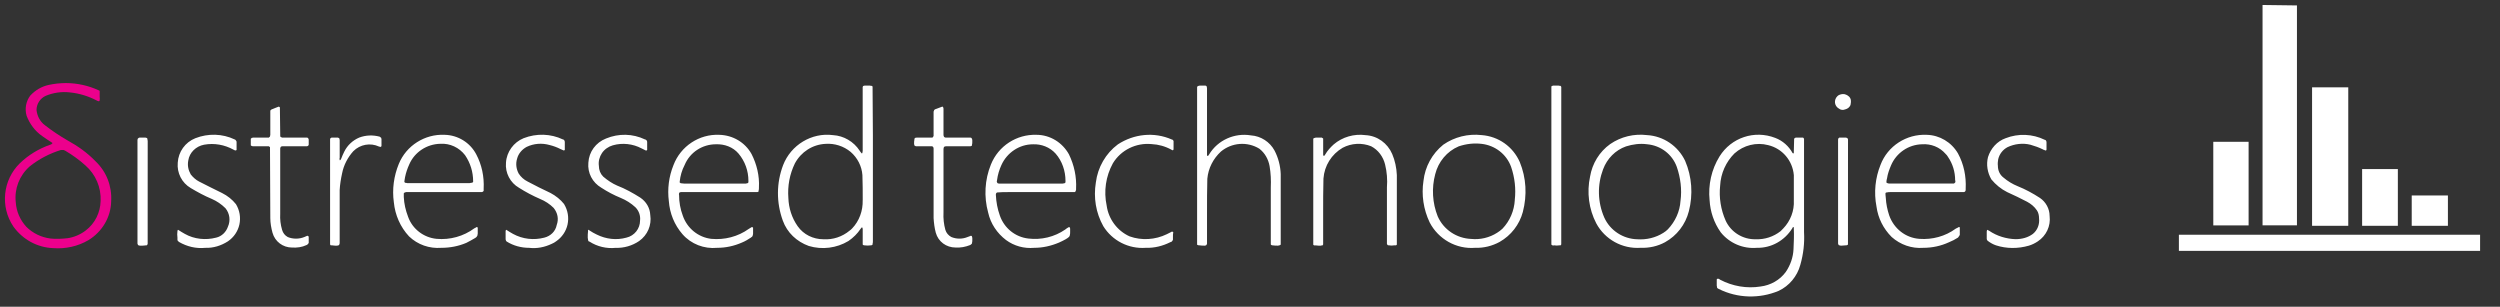 <svg viewBox="0 0 163 20" xmlns="http://www.w3.org/2000/svg" fill-rule="evenodd" clip-rule="evenodd" stroke-linejoin="round" stroke-miterlimit="1.414"><rect x="0" y="0" width="163" height="20" fill="#333333" stroke="none"/><path fill="none" d="M0 0h162.022v19.655H0z"/><path d="M120.652 6.85c.02-.1.04-.22.02-.343-.02-.1-.08-.2-.182-.262-.02-.02-.06-.04-.1-.06-.142-.08-.324-.06-.465 0-.06.02-.1.06-.14.1-.102.1-.163.263-.143.424.02.14.1.282.243.363.12.1.282.12.423.06.162-.04.283-.14.344-.282M120.49 9.132c0-.04 0-.06-.02-.1-.02-.02-.04-.04-.06-.04-.02-.022-.06-.022-.08-.022H119.925s-.02 0-.02.02c-.02 0-.042.02-.042.04-.02.04-.02.062-.02.102v6.723c0 .02 0 .06.02.08 0 .02.02.04.04.06h.04c.042.022.082.022.102.022.1 0 .202-.02.283-.02.04 0 .08 0 .12-.02l.02-.02c.02 0 .02-.02.02-.02v-2M101.795 5.78v-.12l-.02-.02c0-.02-.02-.04-.02-.04h-.04c-.062-.02-.122-.02-.183-.02h-.262c-.04.02-.06.02-.08.02l-.04.04v10.296c0 .02.02.04.04.04l.02.02c.04 0 .08.02.12 0 .1.02.222.02.344 0h.08c.02-.02.02-.04.04-.06v-.04-2.04M86.29 11.636c.06-.828.524-1.575 1.25-2 .566-.302 1.253-.342 1.858-.1.465.242.788.686.91 1.19.12.486.16.99.12 1.495v3.676l.02.04c0 .02.02.04.02.04.04.02.06.02.1.02.102.02.223.02.324 0h.12l.042-.02s.02-.02.02-.04v-4.523c-.02-.464-.12-.948-.303-1.372-.302-.706-.968-1.19-1.735-1.23-.747-.102-1.514.12-2.08.605-.222.202-.403.403-.545.646-.02.04-.04.06-.06.082 0 .02-.02.02-.04.02s-.02-.02-.02-.02l-.02-.04v-.97-.1c-.02-.02-.04-.04-.062-.04l-.02-.022h-.404l-.06.02c-.02 0-.04 0-.06.02-.02 0-.04.02-.04.04v6.906c.02 0 .02.02.02.02l.04.02h.1c.12.02.243.02.344.02.02-.02.04-.02.06-.02h.04c.02-.02.02-.04.04-.06v-.04-2.04c0-.726 0-1.473.02-2.22M78.718 11.656c.06-.687.384-1.313.888-1.777.707-.586 1.716-.667 2.504-.183.363.283.585.687.666 1.13.08.465.1.93.08 1.394v3.716c.02.02.02.04.04.04.02.02.062.02.082.02.12.02.222.02.343.02l.102-.02.04-.02c.02 0 .04-.02.04-.04v-.04-4.543c-.02-.545-.16-1.07-.403-1.535-.304-.565-.89-.948-1.535-.99-1.07-.18-2.16.304-2.726 1.233l-.04.06c0 .022-.02.022-.042.042h-.04c-.02-.02-.02-.04-.02-.06V5.78c0-.04 0-.08-.02-.12v-.02c0-.02-.02-.04-.04-.04l-.04-.02h-.324c-.04 0-.08 0-.12.02-.022 0-.042 0-.062.02-.02.02-.04.04-.04.06v10.256c0 .02.02.02.02.04h.02c.04.02.08.02.12.02.102.02.223.02.344.02.02 0 .06-.02.08-.02.02-.02.042-.04.042-.06l.02-.04v-2.04c0-.726 0-1.473.02-2.2M22.147 12.383c.02-.364.08-.727.16-1.09.102-.526.365-1.03.728-1.434.444-.445 1.11-.566 1.676-.304l.082.02h.04c.02-.02.04-.04.04-.06V9.05l-.02-.04c0-.02 0-.04-.02-.04-.02-.02-.06-.04-.08-.06-.445-.12-.91-.1-1.333.06-.425.182-.77.505-.97.91-.08.16-.142.302-.202.463-.02.02-.04.06-.04.08-.02.02-.02.02-.04.02h-.02v-.02c-.02-.04-.02-.08 0-.14v-1.15c0-.04-.02-.062-.02-.102-.022-.02-.022-.04-.062-.04l-.02-.02h-.384c-.04 0-.06 0-.08.02-.02.02-.04.02-.06.06v6.886c.02.02.02.04.04.06h.1c.1.02.222.02.323.02.02 0 .04-.02.06-.02h.04c.02-.02.02-.04.042-.06 0-.02.02-.06.02-.08v-2.06-1.413M9.63 9.193l-.02-.122c0-.02 0-.04-.02-.06 0-.02-.02-.02-.042-.02-.04-.02-.08-.02-.1-.02h-.344c-.04 0-.06.02-.08.04-.02 0-.04.02-.04.04l-.02.062v6.743c0 .02 0 .06.02.08 0 .02.02.04.04.06h.02c.04.022.08.022.12.022.102 0 .223 0 .344-.02h.04c.02 0 .02 0 .04-.02.02 0 .02-.02.02-.04l.02-.04v-2.041M133.634 14.078c0-.464-.243-.908-.626-1.17-.465-.303-.95-.566-1.454-.768-.343-.14-.646-.323-.93-.565-.24-.182-.362-.464-.362-.767-.02-.142 0-.283.02-.424.08-.343.303-.626.606-.788.464-.222 1.01-.282 1.494-.16.283.08.565.18.808.302.04.02.06.04.1.04.02.02.04.02.06.02 0 .02.02.02.02.02.02 0 .042-.02.042-.02.02-.02.02-.04.02-.06v-.465c0-.06-.02-.1-.06-.14l-.06-.02c-.79-.385-1.718-.425-2.545-.102-.566.203-.97.667-1.15 1.232-.122.485-.04 1.01.22 1.454.284.343.627.626 1.03.828.445.202.87.404 1.293.626.262.14.484.323.646.565.1.14.14.343.14.525.042.384-.1.767-.403 1.01-.323.242-.726.343-1.13.343-.606-.02-1.212-.202-1.716-.545l-.12-.06h-.022v.02c-.02.04-.02.08-.02.14v.425c0 .02.02.06.02.08l.06.06c.162.122.344.223.526.283.687.223 1.434.223 2.14.02.203-.06.405-.16.586-.282.546-.363.848-.99.768-1.656M76.396 15.754c.04-.04.06-.08.08-.12v-.203c0-.1 0-.18.02-.28v-.022h-.02v-.02h-.1l-.02.02-.283.142c-.747.363-1.635.424-2.423.14-.807-.362-1.372-1.13-1.494-1.998-.202-.95-.06-1.918.404-2.766.525-.868 1.514-1.352 2.524-1.252.444.02.888.142 1.292.364.02.02.04.02.08.04 0 0 .02 0 .04-.02 0-.02.02-.02.02-.04V9.193c-.02-.04-.04-.06-.06-.08l-.06-.02c-1.15-.506-2.463-.365-3.513.322-.787.585-1.312 1.494-1.433 2.483-.162.99 0 1.98.484 2.847.586.95 1.656 1.494 2.766 1.413.566.02 1.11-.12 1.595-.363.04-.02.06-.02.1-.04M62.02 15.45c-.18-.1-.322-.26-.382-.463-.1-.363-.142-.747-.122-1.13v-4.14c0-.04.02-.08.02-.1 0-.02.02-.04.02-.04.02-.02.02-.02.04-.02.042-.02.082-.02.102-.02h1.535c.04 0 .06 0 .1-.02.02 0 .04-.022.04-.042v-.04c.02-.06.02-.12.02-.182v-.12c0-.04-.02-.062-.02-.082-.02-.04-.02-.04-.04-.06-.04-.02-.06-.02-.1-.02h-1.595c-.02-.02-.04-.02-.06-.02 0-.02-.02-.02-.02-.02-.02-.04-.042-.08-.042-.12V7.112c0-.04 0-.08-.02-.1 0-.02 0-.04-.02-.04-.02-.02-.02-.02-.04-.02-.142.06-.283.1-.424.16-.02 0-.06.02-.08.04-.02.02-.04.04-.04.08l-.022.042V8.87c-.02.02-.02.04-.04.06 0 .02-.02.02-.04.04h-1.01c-.04 0-.08.02-.12.02 0 .02-.02.02-.02.04-.02 0-.02 0-.02.02v.042c-.022.1-.022.202-.022.302l.02.06v.04h.02c.02.022.04.022.082.042h1.05s.02 0 .04.02l.04.04c.02.04.02.08.02.122v4.502c.02.323.06.646.142.95.16.584.686.968 1.292.968.323.02.646-.04.95-.162.04-.02.06-.04.1-.08 0 0 .02-.02.02-.04v-.02c.02-.062.02-.122.02-.183v-.14c0-.02-.02-.062-.02-.082 0-.02 0-.02-.02-.04s-.04-.02-.06-.02l-.04.02c-.062.02-.102.04-.163.06-.342.143-.726.143-1.07 0M42.397 14.018c-.02-.464-.263-.868-.646-1.13-.484-.304-.988-.586-1.513-.788-.323-.14-.626-.343-.91-.586-.18-.18-.282-.424-.282-.706-.04-.283.04-.586.202-.828s.424-.424.707-.505c.626-.18 1.312-.1 1.878.202l.282.14c.02 0 .04 0 .06-.02 0 0 0-.02.02-.02v-.523c0-.04-.02-.082-.04-.102 0-.02-.02-.02-.02-.02-.02-.02-.04-.04-.08-.04-.808-.384-1.716-.404-2.544-.06-.666.262-1.11.867-1.15 1.574-.062.666.26 1.292.847 1.635.404.264.828.486 1.272.667.342.142.665.344.948.606.222.222.343.545.303.868 0 .526-.363.99-.888 1.112-.646.18-1.332.1-1.938-.202-.16-.08-.323-.162-.464-.263l-.06-.04c0-.02-.02-.02-.02 0 0 0-.02 0-.02.02v.06c-.02.142-.02.283-.02.425l.02.14c0 .04.02.082.04.102l.06.02c.505.323 1.11.465 1.696.404.545.02 1.09-.14 1.534-.444.545-.384.828-1.03.727-1.696M36.784 13.31c-.242-.302-.545-.544-.888-.726-.505-.242-1.01-.484-1.494-.747-.242-.12-.444-.302-.586-.524-.16-.303-.202-.647-.1-.97.08-.323.322-.605.625-.767.466-.222.99-.262 1.495-.12.243.06.465.14.707.262l.182.08c.02.02.04.02.06 0 .02 0 .04 0 .04-.02v-.525c0-.04-.02-.1-.06-.14l-.06-.02c-.808-.385-1.737-.405-2.565-.082-.647.263-1.11.89-1.15 1.596-.062.666.28 1.312.847 1.635.444.284.908.526 1.372.728.343.14.645.343.888.586.262.323.343.726.202 1.11-.08.424-.404.727-.808.828-.686.18-1.413.1-2.04-.243-.14-.08-.282-.162-.403-.243-.02-.02-.02-.02-.04-.02 0 0-.02 0-.02.02-.022.02-.022.04-.022.06v.506c0 .02 0 .06.02.1 0 .02.02.06.06.08.425.264.93.405 1.455.405.505.06 1.01-.04 1.474-.262.1-.04.202-.1.282-.162.383-.262.645-.646.746-1.09.1-.465.02-.93-.222-1.333M18.755 15.45c-.182-.1-.303-.26-.363-.463-.1-.343-.142-.686-.122-1.05v-4.22c0-.04 0-.08.02-.1 0-.02 0-.04.02-.04 0-.02.02-.02.02-.02.04-.02.082-.02.122-.02h1.534c.02 0 .06 0 .08-.02.02 0 .042-.022.042-.042l.02-.04v-.302c0-.04 0-.062-.02-.082 0-.04-.02-.04-.04-.06-.02-.02-.06-.02-.082-.02h-1.594c-.02-.02-.04-.02-.06-.02-.02-.02-.02-.02-.04-.02-.022-.04-.022-.08-.022-.12v-.082l-.02-1.615v-.1c0-.02-.02-.04-.04-.04 0-.02-.02-.02-.04-.02-.142.06-.283.1-.404.16-.04 0-.06.02-.08.04-.042.02-.062.04-.062.08V8.79c0 .04-.02.06-.02.1 0 .02-.02.04-.06.06v.02h-1.03c-.04 0-.06.02-.1.02l-.04.04s-.022 0-.022.02v.425l.02.02.04.02c.04.02.06.02.102.02h.99c.02 0 .04 0 .04.02.02 0 .02 0 .04.02l.02.02v.123l.02 4.502c0 .323.06.646.142.95.16.584.686.968 1.272.968.323.02.646-.02.948-.162.04-.02.08-.04.1-.08.022 0 .022-.02.022-.04.02 0 .02-.02.02-.02v-.405c-.02-.02-.02-.04-.04-.04-.02-.02-.04-.02-.06-.02l-.042.02c-.04.02-.1.04-.14.06-.344.143-.748.143-1.09 0M15.383 13.31c-.242-.302-.545-.544-.908-.726-.485-.242-.99-.484-1.494-.747-.2-.1-.403-.282-.544-.464-.162-.283-.223-.585-.162-.908.08-.525.505-.93 1.03-1.03.666-.12 1.332 0 1.918.323.02.02.06.02.08.04.04.02.06.02.08 0 .02 0 .02 0 .042-.02v-.04-.485c0-.04-.04-.1-.08-.14l-.042-.02c-.807-.385-1.736-.405-2.564-.082-.666.263-1.11.89-1.15 1.596-.06.666.262 1.312.848 1.655.444.264.888.506 1.372.708.323.14.626.343.89.606.28.343.342.807.16 1.21-.12.344-.403.627-.767.708-.685.18-1.432.1-2.038-.243-.14-.08-.283-.162-.404-.243-.02-.02-.04-.02-.04-.02-.02 0-.02 0-.02.02-.02.02-.02.04-.02.06-.02.142-.02.283 0 .425v.14c0 .04.02.082.06.102l.04.04c.525.303 1.11.445 1.716.384.525.02 1.03-.14 1.474-.424.384-.262.646-.646.747-1.09.1-.465.02-.93-.222-1.333M31.15 15.21c0 .04-.02.08-.02.14-.02.04-.04.06-.06.1l-.08.062c-.202.12-.384.222-.586.323-.525.222-1.07.323-1.635.323-.768.06-1.535-.202-2.1-.747-.566-.605-.91-1.392-.99-2.22-.12-.848 0-1.716.323-2.503.485-1.192 1.696-1.96 2.988-1.898.87.02 1.657.504 2.06 1.27.364.687.525 1.454.485 2.242v.14c-.02.02-.04.062-.06.062l-.06.02h-4.927c-.01 0-.022.004-.035.008l-.012.004c-.012.004-.024.008-.033.008-.02 0-.04.02-.06.04-.02 0-.02.02-.02.04v.223c.02.444.12.868.282 1.292.28.786 1.008 1.352 1.856 1.433.868.08 1.757-.162 2.463-.687l.12-.06c0-.02.02-.02.02-.02h.04l.02.02c.02 0 .02.02.02.02v.363zm-.524-3.272l.1-.02c.042 0 .062 0 .082-.02.02 0 .02-.02.04-.04v-.04c0-.606-.18-1.192-.524-1.697-.384-.503-.99-.786-1.616-.746-.888.02-1.675.545-2.02 1.333-.12.262-.22.545-.28.848-.02.08-.02.16-.042.262v.04c.02.02.02.04.04.06h.04c.042 0 .062.02.102.02h4.078zM48.96 15.492c.02-.02.04-.04.08-.06 0-.02.02-.02.02-.04.02-.02.02-.042.02-.062.02-.04.02-.08.02-.12v-.364l-.02-.02c-.02-.02-.04-.02-.06-.02l-.04.02c-.042.02-.102.06-.163.1-.706.505-1.575.727-2.443.647-.848-.1-1.575-.687-1.857-1.515-.162-.424-.242-.888-.242-1.352-.02-.04 0-.06 0-.1 0-.022.02-.042.04-.062.02 0 .06-.02.08-.02h4.987c.02 0 .04-.02.06-.02.02-.02.02-.04.02-.08.02-.062.02-.122.02-.203.042-.746-.14-1.513-.483-2.18-.425-.767-1.233-1.23-2.1-1.25-1.313-.062-2.525.746-2.99 1.977-.302.747-.403 1.555-.302 2.342.06.807.364 1.554.89 2.16.564.646 1.412.97 2.26.888.565 0 1.11-.12 1.615-.343.202-.08.404-.202.586-.323zm-.345-3.52c.04 0 .06-.022.1-.022.042 0 .062-.04.082-.06v-.1c0-.647-.222-1.273-.646-1.778-.362-.424-.908-.626-1.473-.605-.888 0-1.696.524-2.04 1.352-.18.342-.282.706-.322 1.09v.04c0 .02 0 .02.02.02.02.02.04.04.06.04.08 0 .142.02.203.02h4.017zM127.78 15.27c0 .02 0 .06-.022.08 0 .02-.02.04-.04.06-.02.04-.04.062-.06.082-.182.12-.384.222-.586.303-.525.242-1.09.363-1.676.363-.747.06-1.494-.202-2.06-.707-.544-.544-.887-1.23-.988-1.977-.182-.93-.08-1.878.262-2.726.464-1.23 1.696-2.02 3.008-1.958.848.02 1.616.483 2.04 1.21.383.707.545 1.494.504 2.302v.1c0 .02 0 .02-.02.04 0 .02-.02.062-.04.062l-.06.02h-4.806c-.06 0-.12 0-.202.02-.02 0-.04 0-.08.02 0 0 0 .02-.02.02v.122c0 .06.02.14.02.2.02.385.1.77.22 1.132.304.868 1.07 1.474 1.98 1.535.828.06 1.676-.162 2.362-.667.06-.02.1-.06.162-.08l.02-.02h.06c.02.02.02.02.02.04v.424zm-.385-3.3l.02-.02c.02 0 .02 0 .02-.02l.04-.02c0-.04.02-.06.02-.1l-.02-.06c0-.547-.16-1.07-.464-1.516-.04-.08-.1-.14-.16-.202-.384-.444-.95-.666-1.534-.625-.89.02-1.676.565-2.02 1.372-.12.282-.222.565-.262.847-.02.08-.04.142-.04.222v.04c0 .02.02.04.04.04l.04.02c.02 0 .06.02.1.02h4.22zM69.49 15.593c.062-.04.143-.08.203-.142.04-.04.06-.08.06-.12.02-.06.02-.14.02-.202v-.202c0-.02 0-.06-.02-.08v-.02c-.02-.02-.04-.02-.06-.02l-.04.02c-.06.04-.14.08-.202.14-.706.485-1.554.687-2.402.586-.868-.1-1.574-.686-1.857-1.494-.16-.444-.24-.888-.262-1.352 0-.04 0-.06.02-.1 0-.022.02-.042.04-.042.02-.02.04-.02.082-.02.202-.02.424-.02.646-.02h4.36c.02-.02.04-.02.04-.04.02-.04.042-.08.042-.122v-.06c.04-.767-.122-1.535-.465-2.24-.424-.768-1.23-1.273-2.12-1.273-1.292-.042-2.483.726-2.968 1.937-.403.99-.464 2.1-.18 3.13.16.726.584 1.352 1.17 1.796.525.384 1.17.566 1.837.505.545 0 1.09-.12 1.615-.343.14-.06.303-.142.444-.222zm-.22-3.622c.04 0 .08-.02.12-.02.02 0 .06-.02.08-.06v-.1c0-.647-.22-1.293-.645-1.778-.384-.424-.93-.626-1.474-.605-.887 0-1.695.545-2.058 1.352-.14.302-.242.645-.283.968l-.02.12.02.042c0 .02.02.04.04.06.02 0 .06.02.08.02h4.14z" fill="#fff"/><path d="M4.306 5.416c.727.004 1.45.16 2.113.466.02 0 .04.02.06.02 0 .02 0 .02.02.04v.404c.02.06 0 .12 0 .182 0 .02 0 .04-.02.06-.02 0-.04.02-.04.02l-.04-.02c-.04 0-.062-.02-.102-.04-.545-.283-1.13-.465-1.757-.525-.523-.06-1.07.02-1.553.222-.364.16-.606.525-.606.93.042.382.223.746.546.988.465.363.95.686 1.474.99.666.363 1.292.807 1.817 1.352.727.686 1.09 1.635 1.03 2.625-.02 1.03-.586 1.978-1.474 2.523-.686.404-1.494.586-2.302.525-1.048-.04-1.997-.565-2.603-1.413-.868-1.292-.687-3.03.424-4.12.566-.544 1.232-.948 1.98-1.21l.06-.02c.02-.02.06-.04.08-.06v-.04c-.22-.143-.443-.284-.665-.445-.465-.323-.808-.788-1.01-1.313-.14-.464-.04-.97.242-1.332.323-.343.727-.586 1.192-.687.365-.08.738-.12 1.11-.122h.026zM6.56 13.11c-.02.746-.363 1.453-.97 1.917-.342.263-.766.445-1.19.505-.383.04-.747.06-1.11.02-.606-.08-1.15-.343-1.575-.767-.404-.444-.646-.99-.687-1.595-.1-.888.243-1.756.91-2.342.605-.484 1.31-.848 2.038-1.07h.162c.04.02.06.02.1.04.485.283.93.606 1.333.97.667.585 1.03 1.433.99 2.32z" fill="#ec008c"/><path d="M56.63 5.58c.06 0 .122 0 .182.02h.04l.02.02c.02.02.02.04.02.04v.12l.02 3.03v6.904c0 .06 0 .12-.02.182v.04c0 .02-.02.04-.04.04-.02.02-.06.02-.08.02-.14.02-.263.02-.404 0-.02 0-.06 0-.08-.02-.02 0-.04-.02-.04-.04v-1.01c0-.02-.02-.06-.02-.08l-.02-.02c-.022 0-.042.02-.042.02l-.06.08c-.202.303-.465.566-.788.788-.767.464-1.716.585-2.584.323-.787-.283-1.413-.868-1.696-1.656-.424-1.17-.424-2.442.02-3.613.505-1.312 1.858-2.14 3.25-1.958.707.04 1.353.423 1.737 1.008.04.06.08.122.12.162l.02.02h.022c.02-.02.02-.04.02-.04 0-.04.02-.08.02-.12V5.66l.02-.02c0-.02 0-.02.02-.04.02 0 .06 0 .08-.02h.264zm-.383 7.475c.02.686-.222 1.352-.686 1.837-.06.06-.1.1-.16.14-.486.405-1.09.607-1.717.567-.666 0-1.292-.304-1.676-.85-.383-.544-.585-1.19-.606-1.837-.06-.787.082-1.554.425-2.26.404-.748 1.15-1.232 2-1.273.585-.04 1.17.142 1.635.525.444.384.726.93.767 1.514.02.545.02 1.09.02 1.635zM112.07 18.177c.02.02.062.04.082.06.808.425 1.736.586 2.625.445.666-.08 1.272-.424 1.655-.95.303-.443.485-.968.505-1.493.02-.445.04-.87.02-1.314v-.08c0-.02-.02-.04-.02-.04h-.04c-.02.04-.02.06-.04.08-.506.808-1.374 1.292-2.303 1.272-.908.08-1.796-.303-2.362-1.01-.444-.625-.686-1.352-.727-2.1-.1-.99.122-1.998.647-2.846.767-1.232 2.28-1.736 3.634-1.21.484.18.888.544 1.13.988.02.02.04.02.04.02h.02s.02 0 .02-.02V9.9l.02-.788v-.06c0-.02.02-.04.042-.04.02-.02.04-.04.08-.042h.445c.02 0 .04.02.04.02.02.02.02.04.04.06v6.078c.04.727-.04 1.434-.242 2.14-.2.747-.726 1.373-1.412 1.696-1.252.525-2.685.485-3.897-.12-.04-.02-.08-.04-.1-.06 0-.022-.02-.022-.02-.022v-.04l-.02-.1v-.405s.02-.02.02-.04h.12zm4.887-5.12c.04.686-.222 1.352-.686 1.836l-.18.182c-.465.363-1.03.545-1.616.525-.848.02-1.615-.464-1.96-1.21-.322-.728-.443-1.516-.362-2.283.04-.807.384-1.554.93-2.1.604-.545 1.432-.747 2.2-.545.928.222 1.594 1.01 1.675 1.96v1.634zM110.113 13.776c.282-1.09.202-2.262-.243-3.29-.464-.97-1.413-1.616-2.483-1.677-.848-.102-1.696.1-2.402.584-.707.505-1.17 1.272-1.313 2.12-.222 1.03-.08 2.12.404 3.05.565 1.05 1.696 1.675 2.887 1.594.566.02 1.11-.1 1.595-.363.767-.424 1.333-1.15 1.555-2.02zm-.545-.678c-.04.686-.344 1.352-.828 1.857-.08.08-.182.16-.283.222-.505.323-1.11.464-1.696.424-.927-.02-1.775-.564-2.16-1.412-.443-1.01-.463-2.14-.08-3.15.263-.706.808-1.252 1.494-1.494.444-.14.91-.202 1.373-.14.89.08 1.636.645 1.938 1.473.243.706.344 1.474.243 2.22zM99.29 13.816c.284-1.09.223-2.22-.2-3.25-.445-1.01-1.394-1.676-2.484-1.757-.888-.102-1.777.12-2.504.625-.726.585-1.19 1.433-1.292 2.362-.14.91 0 1.858.404 2.705.565 1.09 1.736 1.757 2.968 1.656.565.02 1.11-.12 1.595-.384.747-.424 1.292-1.13 1.514-1.958zm-.524-.782c-.04.707-.323 1.373-.807 1.878-.102.1-.223.182-.345.263-.504.323-1.11.464-1.696.403-.95-.04-1.797-.605-2.18-1.474-.344-.868-.405-1.837-.162-2.745.2-.81.767-1.495 1.534-1.818.484-.162.99-.222 1.494-.162.868.1 1.615.666 1.918 1.494.242.707.323 1.434.242 2.16zM147.518.325V14.69h2.243V.354M144.307 14.695h2.302v-5.45h-2.303M150.747 14.724h2.36V5.692h-2.36M154.01 14.724h2.33v-3.7h-2.33M157.244 14.724h2.36v-1.98h-2.36M142.064 16.356h19.638v-1.05h-19.638" fill="#fff"/></svg>